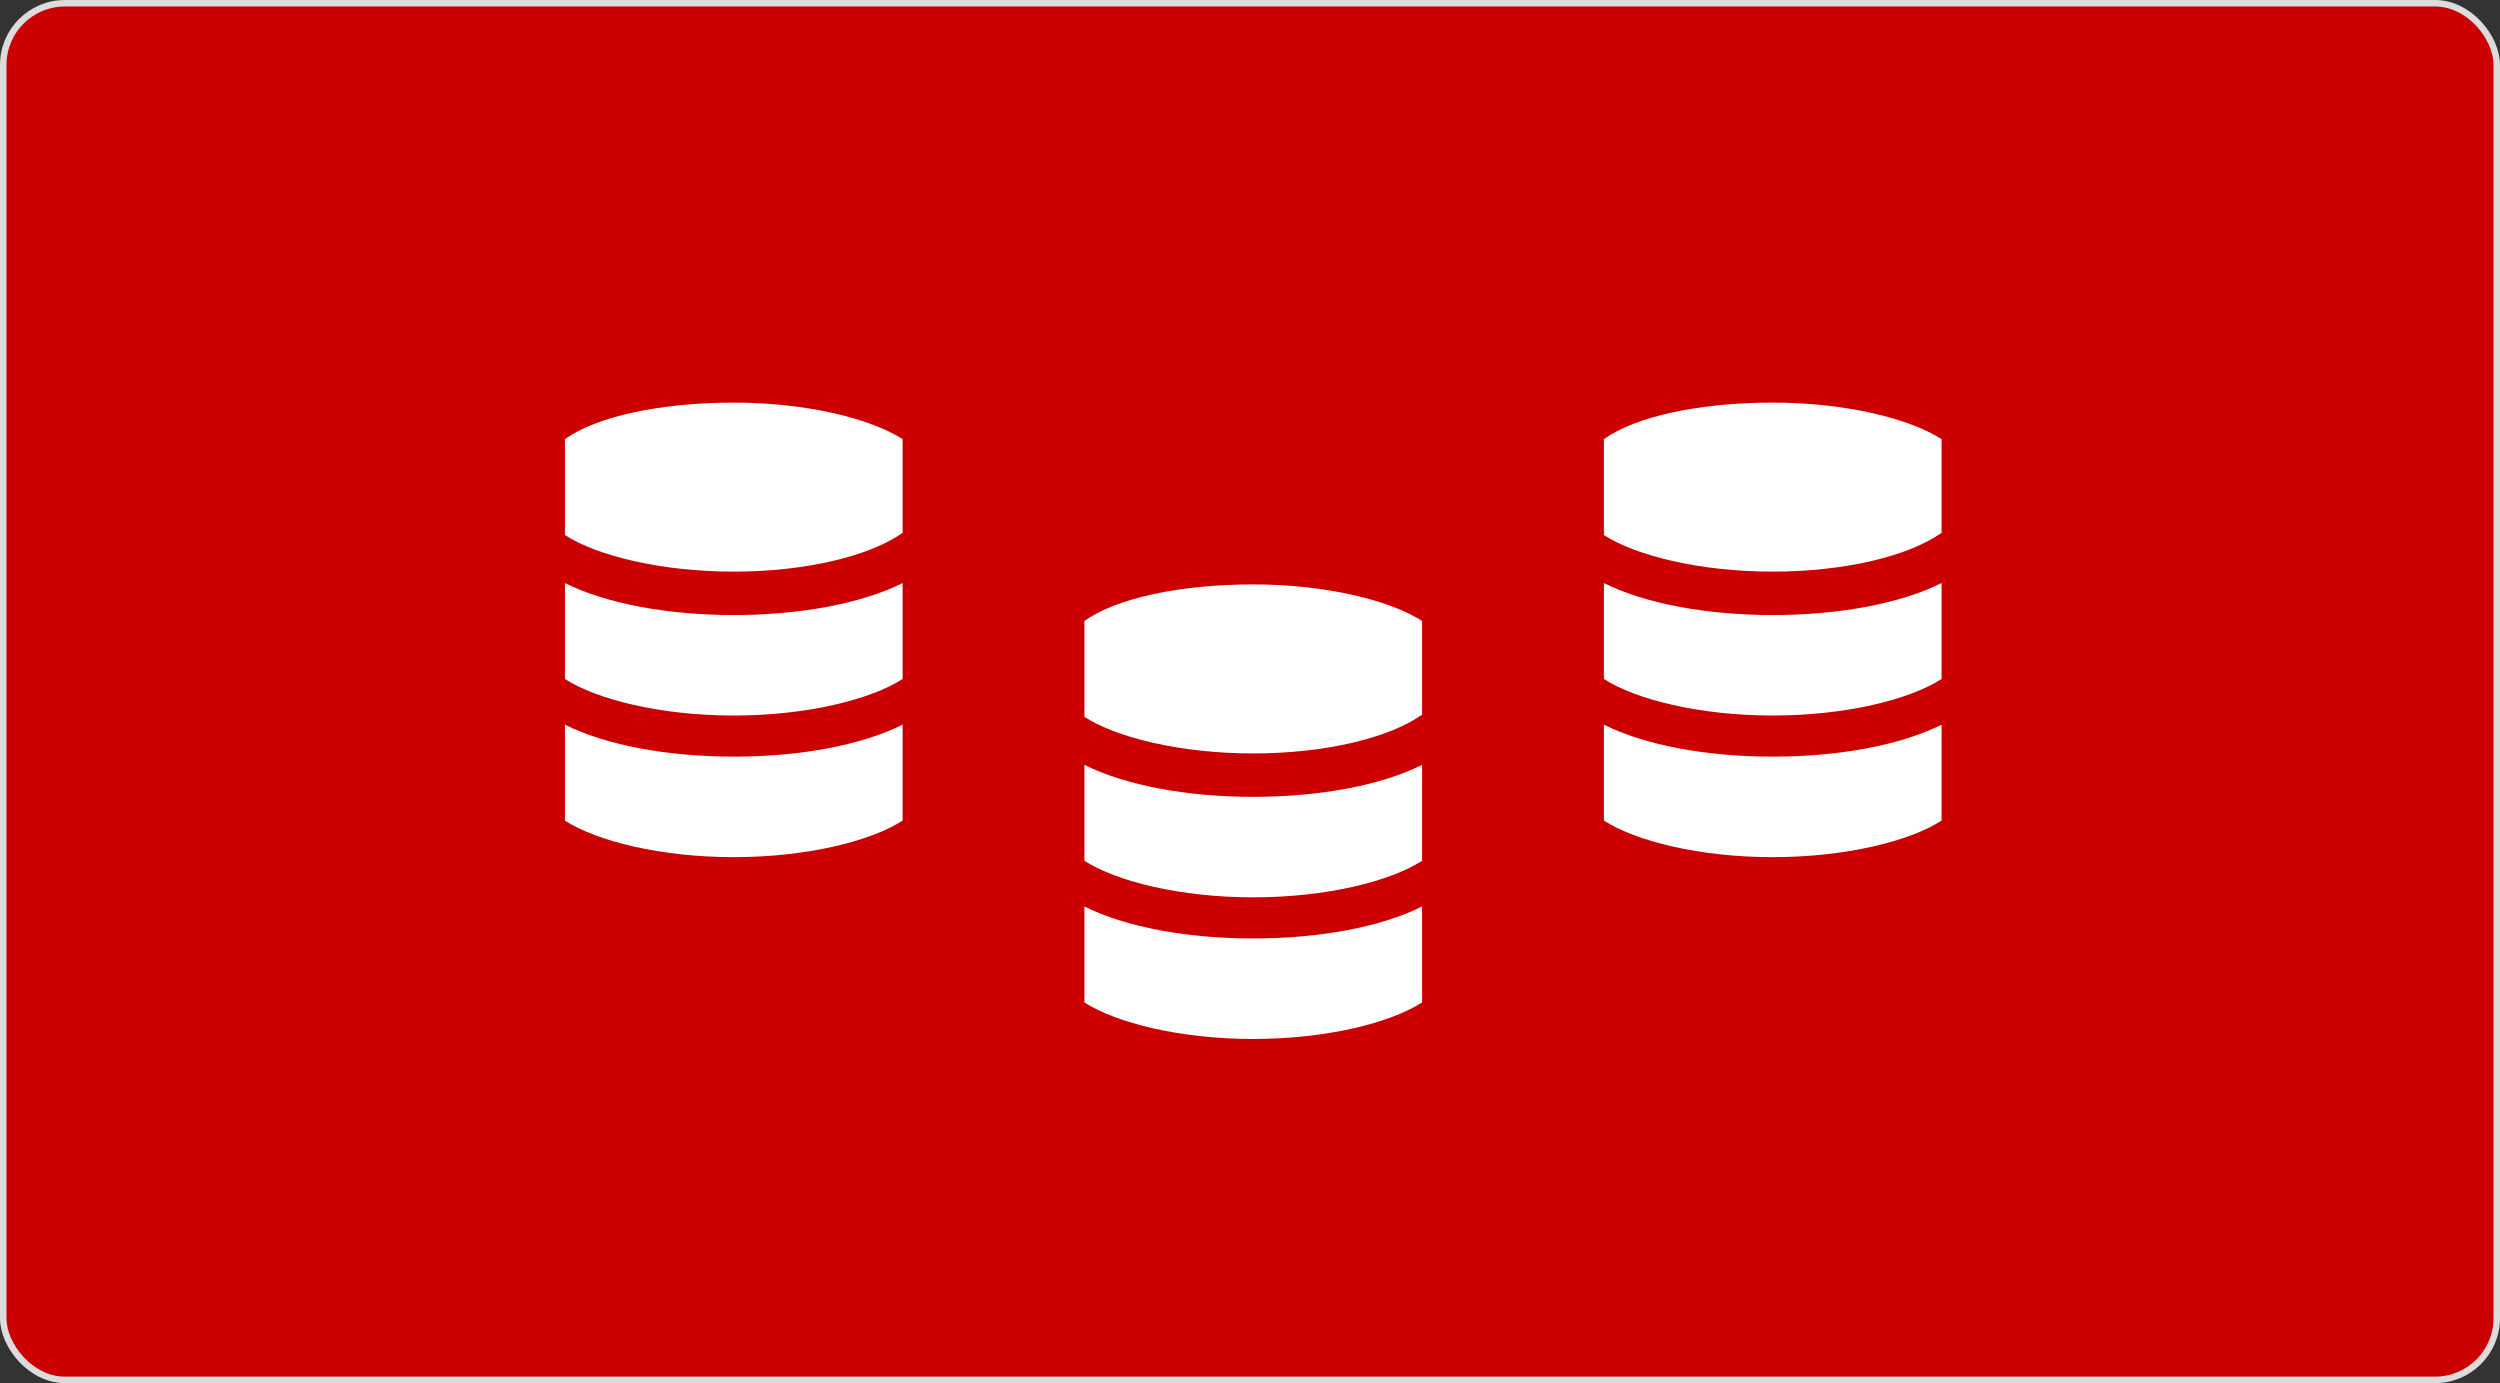 <svg width="385" height="213" viewBox="0 0 385 213" fill="none" xmlns="http://www.w3.org/2000/svg">
<rect x="0" y="0" width="385" height="213" fill="#333333" stroke="none"/>
<rect x="0.5" y="0.5" width="384" height="212" rx="9.5" fill="#CC0000" stroke="#DCDCDC"/>
<g clip-path="url(#clip0_1873_582)">
<path d="M113 132C101.757 132 91.919 129.538 87 126.372V111.598C93.324 114.764 102.811 116.523 113 116.523C123.189 116.523 132.676 114.764 139 111.598V126.372C134.081 129.538 124.243 132 113 132ZM113 110.191C101.757 110.191 91.919 107.729 87 104.563V89.789C93.324 92.955 102.811 94.714 113 94.714C123.189 94.714 132.676 92.955 139 89.789V104.563C134.081 107.729 124.243 110.191 113 110.191ZM139 82.05C134.081 85.568 124.243 88.03 113 88.03C101.757 88.03 91.919 85.568 87 82.402V67.628C91.919 64.111 101.757 62 113 62C124.243 62 134.081 64.462 139 67.628V82.05Z" fill="white"/>
</g>
<g clip-path="url(#clip1_1873_582)">
<path d="M193 160C181.757 160 171.919 157.538 167 154.372V139.598C173.324 142.764 182.811 144.523 193 144.523C203.189 144.523 212.676 142.764 219 139.598V154.372C214.081 157.538 204.243 160 193 160ZM193 138.191C181.757 138.191 171.919 135.729 167 132.563V117.789C173.324 120.955 182.811 122.714 193 122.714C203.189 122.714 212.676 120.955 219 117.789V132.563C214.081 135.729 204.243 138.191 193 138.191ZM219 110.05C214.081 113.568 204.243 116.03 193 116.03C181.757 116.03 171.919 113.568 167 110.402V95.628C171.919 92.111 181.757 90 193 90C204.243 90 214.081 92.462 219 95.628V110.05Z" fill="white"/>
</g>
<g clip-path="url(#clip2_1873_582)">
<path d="M273 132C261.757 132 251.919 129.538 247 126.372V111.598C253.324 114.764 262.811 116.523 273 116.523C283.189 116.523 292.676 114.764 299 111.598V126.372C294.081 129.538 284.243 132 273 132ZM273 110.191C261.757 110.191 251.919 107.729 247 104.563V89.789C253.324 92.955 262.811 94.714 273 94.714C283.189 94.714 292.676 92.955 299 89.789V104.563C294.081 107.729 284.243 110.191 273 110.191ZM299 82.05C294.081 85.568 284.243 88.03 273 88.03C261.757 88.03 251.919 85.568 247 82.402V67.628C251.919 64.111 261.757 62 273 62C284.243 62 294.081 64.462 299 67.628V82.05Z" fill="white"/>
</g>
<defs>
<clipPath id="clip0_1873_582">
<rect width="52" height="70" fill="white" transform="translate(87 62)"/>
</clipPath>
<clipPath id="clip1_1873_582">
<rect width="52" height="70" fill="white" transform="translate(167 90)"/>
</clipPath>
<clipPath id="clip2_1873_582">
<rect width="52" height="70" fill="white" transform="translate(247 62)"/>
</clipPath>
</defs>
</svg>
